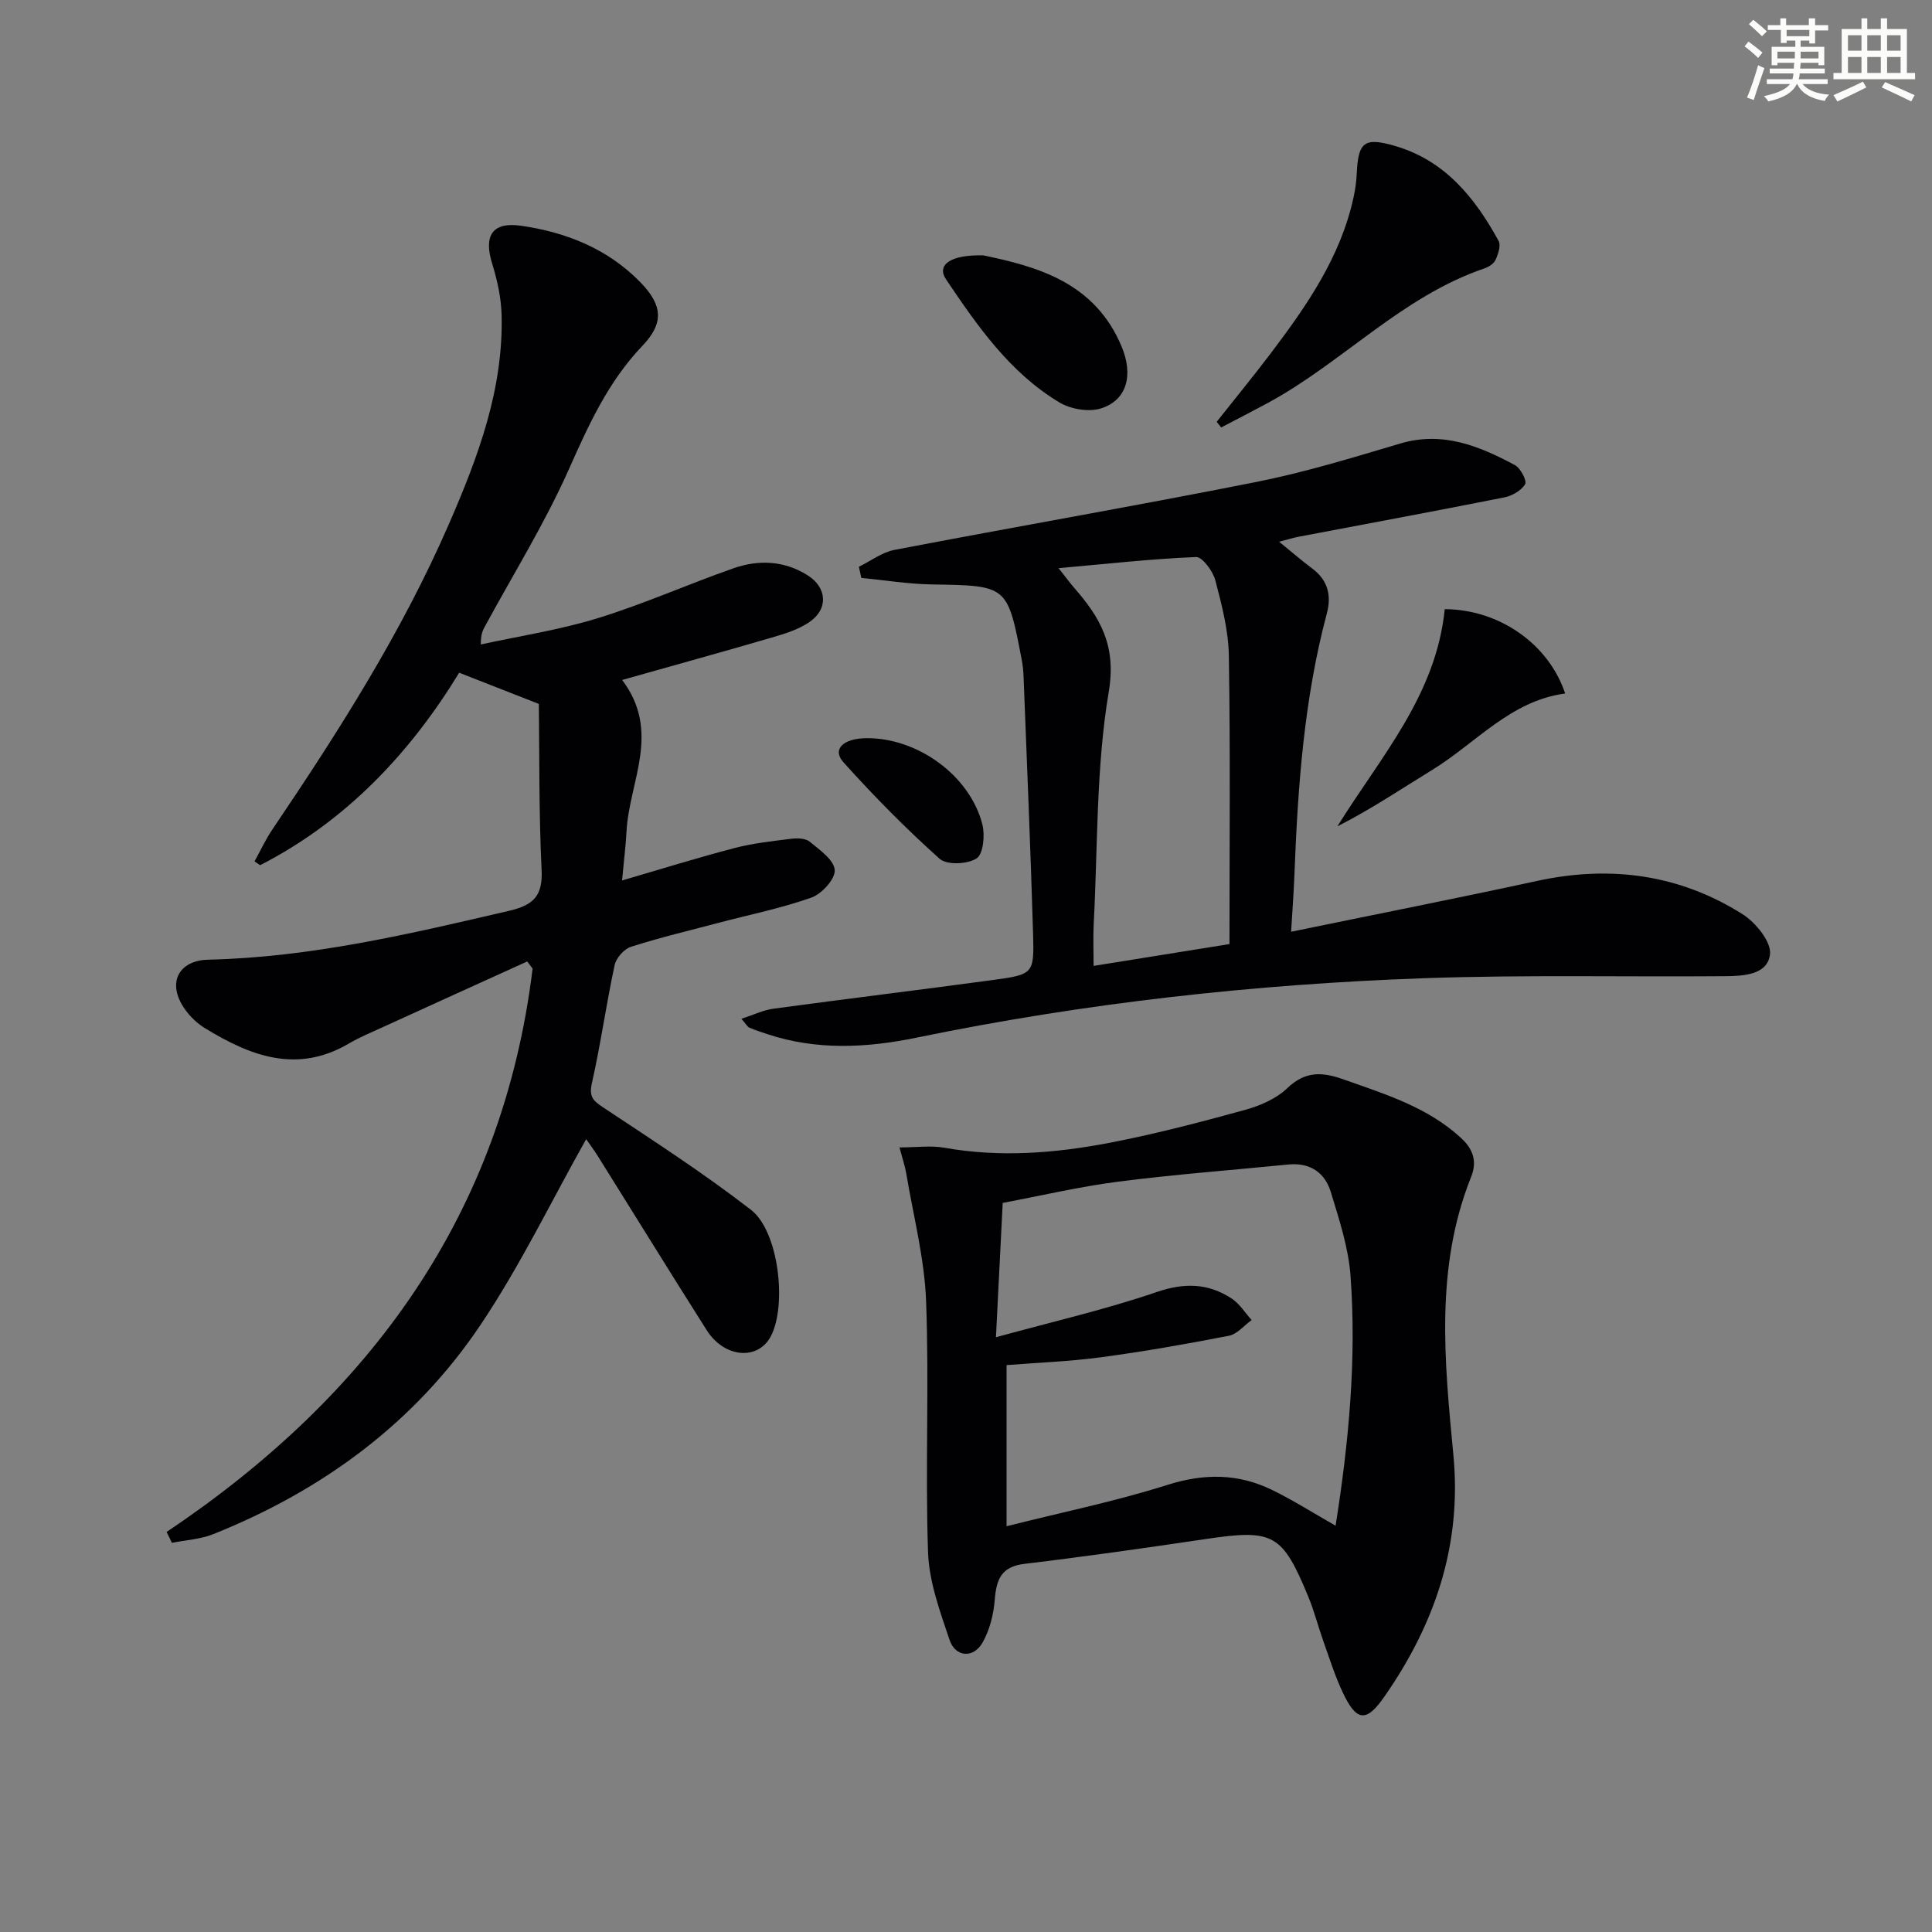 <svg enable-background="new 0 0 400 400" viewBox="0 0 400 400" xmlns="http://www.w3.org/2000/svg"><rect x="0" y="0" width="400" height="400" fill="#808080" stroke="none"/><g fill="#010103"><path d="m34.49 317.18c42.09-28.23 69.55-65.71 75.78-116.64-.37-.49-.74-.98-1.11-1.48-9.94 4.51-19.88 9.02-29.8 13.55-2.42 1.1-4.89 2.13-7.18 3.47-10.76 6.3-20.43 2.51-29.8-3.24-1.91-1.17-3.68-3.01-4.78-4.96-2.83-5.02-.15-9.07 5.54-9.19 21.24-.48 41.75-5.34 62.31-10.13 5.14-1.2 6.95-3.18 6.68-8.54-.57-11.72-.43-23.48-.57-34.28-6.2-2.43-11.06-4.33-16.49-6.46-10.05 16.46-23.28 30.66-41.21 39.85-.39-.27-.77-.53-1.16-.8 1.22-2.2 2.28-4.51 3.68-6.58 13.71-20.28 26.86-40.9 36.64-63.43 5.98-13.76 11.23-27.78 10.83-43.12-.09-3.57-.9-7.21-1.96-10.64-1.78-5.77.02-8.68 6.01-7.82 9.38 1.35 18.01 4.81 24.75 11.77 4.57 4.72 4.82 8.42.36 13.08-7.06 7.39-11.1 16.28-15.19 25.48-4.97 11.19-11.49 21.69-17.35 32.49-.46.84-.95 1.66-.92 3.87 8.11-1.77 16.37-3.02 24.27-5.46 9.5-2.93 18.63-7.02 28.03-10.31 5.2-1.82 10.5-1.61 15.35 1.44 4.05 2.55 4.34 7.01.35 9.71-2.27 1.54-5.08 2.41-7.76 3.19-10.02 2.93-20.09 5.7-30.98 8.78 8.13 10.75 1.48 21 .91 31.26-.17 3.13-.56 6.24-.93 10.25 8.23-2.4 15.73-4.74 23.32-6.72 3.81-.99 7.78-1.42 11.7-1.91 1.27-.16 2.99-.11 3.86.62 2.05 1.69 5 3.76 5.15 5.85.14 1.84-2.67 4.94-4.81 5.7-6.22 2.21-12.75 3.52-19.16 5.21-6.09 1.61-12.23 3.07-18.23 4.99-1.42.45-3.05 2.31-3.37 3.79-1.74 8.1-2.88 16.34-4.7 24.42-.62 2.75.17 3.61 2.29 5.01 10.36 6.87 20.83 13.64 30.65 21.24 5.74 4.44 7.45 19.65 4.14 26.1-2.63 5.13-9.64 4.61-13.32-1.2-7.58-11.94-14.99-23.98-22.49-35.96-.95-1.51-2.02-2.95-2.46-3.58-7.21 12.82-13.65 26.19-21.83 38.39-13.61 20.31-32.7 34.31-55.35 43.38-2.68 1.07-5.72 1.23-8.59 1.81-.34-.75-.72-1.5-1.1-2.25z"/><path d="m153.5 210.93c2.48-.8 4.51-1.8 6.63-2.09 15.13-2.05 30.3-3.89 45.43-5.94 8.37-1.14 8.57-1.27 8.33-9.48-.52-17.78-1.29-35.56-1.97-53.33-.04-1.16-.16-2.33-.38-3.47-2.95-15.47-2.96-15.37-18.62-15.62-4.87-.08-9.73-.88-14.59-1.35-.17-.77-.34-1.54-.51-2.31 2.45-1.19 4.78-2.99 7.36-3.49 24.95-4.78 49.99-9.11 74.9-14.06 10.07-2 19.95-5.03 29.81-7.96 8.79-2.61 16.35.5 23.75 4.46 1.17.62 2.53 3.25 2.12 3.95-.78 1.32-2.69 2.42-4.31 2.74-14.16 2.82-28.37 5.44-42.55 8.14-1.12.21-2.22.56-4.07 1.04 2.6 2.11 4.66 3.91 6.85 5.54 3.23 2.4 4.02 5.57 3.04 9.26-4.75 17.79-6.03 36-6.73 54.29-.14 3.59-.41 7.18-.68 11.66 17.52-3.61 34.27-6.91 50.95-10.53 15.14-3.28 29.44-1.36 42.53 6.9 2.71 1.71 6 5.77 5.67 8.33-.54 4.28-5.59 4.47-9.41 4.5-20.66.17-41.34-.31-61.97.41-35.41 1.24-70.56 5.15-105.3 12.31-10.38 2.14-20.68 2.66-30.91-.72-1.26-.42-2.53-.83-3.74-1.36-.4-.18-.65-.71-1.63-1.82zm65.67-93.3c1.61 2.04 2.36 3.08 3.21 4.05 5.39 6.17 8.79 11.93 7.18 21.52-2.65 15.78-2.27 32.06-3.12 48.13-.14 2.73-.02 5.48-.02 8.65 9.97-1.6 19.05-3.06 28.13-4.52 0-20.23.19-39.96-.13-59.68-.08-5.23-1.45-10.5-2.79-15.6-.5-1.92-2.69-4.9-4-4.85-9.19.37-18.34 1.4-28.46 2.3z"/><path d="m186.23 237.56c3.53 0 6.51-.43 9.31.07 11.48 2.04 22.88 1.14 34.16-1.02 9.42-1.81 18.74-4.25 28-6.8 3.14-.86 6.51-2.31 8.8-4.5 3.76-3.61 7.26-3.4 11.73-1.81 8.62 3.07 17.35 5.71 24.3 12.14 2.56 2.37 3.29 4.92 2.05 8.02-7.52 18.8-5.51 38.24-3.67 57.59 1.78 18.7-3.87 35.1-14.35 50.11-3.74 5.36-5.76 5-8.58-1-1.62-3.43-2.75-7.09-4.03-10.68-1.06-2.97-1.83-6.06-3.03-8.97-5.46-13.25-7.27-14.15-21.35-12.06-12.47 1.85-24.95 3.63-37.47 5.13-4.79.57-5.81 3.2-6.14 7.38-.24 3.05-1.04 6.3-2.54 8.93-1.88 3.3-5.61 3.03-6.82-.55-1.99-5.91-4.25-12.06-4.46-18.18-.59-17.3.25-34.66-.4-51.96-.33-8.83-2.63-17.6-4.1-26.39-.25-1.54-.78-3.06-1.41-5.45zm19.97 39.3c11.74-3.23 22.69-5.73 33.25-9.35 5.77-1.98 10.69-1.85 15.56 1.34 1.64 1.08 2.77 2.95 4.13 4.45-1.56 1.12-2.98 2.91-4.69 3.25-8.77 1.71-17.59 3.26-26.44 4.45-6.53.88-13.16 1.12-19.61 1.63v33.36c11.55-2.91 22.59-5.16 33.27-8.55 7.62-2.42 14.67-2.39 21.69 1.03 4.42 2.16 8.59 4.81 13.16 7.41 2.74-17.34 4.36-34.5 3.09-51.74-.43-5.86-2.35-11.66-4.08-17.34-1.23-4.05-4.32-6.15-8.82-5.7-11.71 1.17-23.45 2.04-35.12 3.54-8.02 1.03-15.93 2.89-23.99 4.41-.46 9.07-.89 17.62-1.4 27.81z"/><path d="m251.9 87.33c3.74-4.73 7.58-9.4 11.22-14.21 7.43-9.83 14.44-19.91 17.12-32.27.35-1.61.59-3.27.66-4.92.3-6.55 1.56-7.58 7.97-5.7 10.31 3.02 16.51 10.71 21.4 19.65.51.94-.09 2.73-.63 3.92-.36.79-1.43 1.48-2.33 1.78-17.18 5.85-29.44 19.58-45.03 27.96-3.13 1.69-6.3 3.31-9.45 4.96-.31-.38-.62-.78-.93-1.17z"/><path d="m299.12 126.12c11.3.05 21.53 7.23 24.93 17.46-11.33 1.51-18.48 10.28-27.52 15.82-6.44 3.95-12.71 8.17-19.64 11.69 8.89-14.34 20.42-27.07 22.23-44.97z"/><path d="m203.59 52.87c11.14 2.33 23.05 5.55 28.63 18.88 2.45 5.85 1.15 11.08-4.25 12.8-2.55.81-6.32.17-8.67-1.25-10.22-6.15-16.93-15.79-23.43-25.46-2.01-2.96.84-5.14 7.72-4.97z"/><path d="m179.42 152.83c10.59-.07 21.39 7.75 23.97 17.86.56 2.22.2 6.12-1.19 7.03-1.87 1.22-6.16 1.42-7.65.09-7-6.25-13.62-12.98-19.9-19.96-2.43-2.68-.15-4.98 4.77-5.02z"/></g><path d="m361.2 9.6.8-1c.9.7 1.9 1.4 2.9 2.3l-.9 1.1c-1-1-2-1.8-2.8-2.4zm.5 10.6c.9-2.1 1.6-4.3 2.3-6.7.4.2.8.4 1.3.6-.7 2.1-1.5 4.3-2.2 6.6zm.4-15.2.9-.9c1 .8 2 1.6 2.8 2.4l-1 1c-.9-.9-1.8-1.7-2.7-2.5zm12.5-1.2h1.2v1.4h2.7v1.1h-2.7v2.7h-1.2v-.6h-1.8v1.3h4.9v3.8h-1.2v-.5h-3.7c0 .4-.1.9-.1 1.2h5.1v1h-5.2c0 .5-.1.9-.2 1.2h6v1h-5.2c1.1 1.3 2.9 2 5.5 2.2-.4.4-.7.8-.9 1.3-2.9-.5-4.8-1.6-5.7-3.5h-.1c-.8 1.7-2.7 2.9-5.9 3.6-.2-.4-.6-.8-.9-1.1 2.8-.6 4.6-1.4 5.4-2.5h-4.8v-1h5.3c.1-.3.2-.7.2-1.2h-4.9v-1h5c0-.4 0-.8.1-1.2h-3.5v.5h-1.2v-3.8h4.9v-1.3h-1.8v.5h-1.2v-2.7h-2.7v-1h2.6v-1.4h1.2v1.4h4.7v-1.4zm-6.6 8.3h3.6c0-.4 0-.9 0-1.4h-3.6zm1.9-4.6h4.7v-1.3h-4.7zm6.6 3.2h-3.7v1.4h3.7z" fill="#fbfcfa"/><path d="m385.3 3.8h1.3v2.2h2.8v-2.2h1.3v2.2h4.1v9.1h1.7v1.3h-16.9v-1.3h1.7v-9.1h4.1v-2.2zm.4 13.1.7 1.2c-1.8.9-3.8 1.9-6 2.9-.2-.4-.5-.8-.8-1.3 2.3-1 4.3-1.9 6.1-2.8zm-3.1-6.4h2.8v-3.2h-2.8zm0 4.6h2.8v-3.3h-2.8zm4-4.6h2.8v-3.2h-2.8zm0 4.6h2.8v-3.3h-2.8zm3.7 1.9c2.1.9 4.1 1.8 6.1 2.7l-.7 1.3c-2.2-1.1-4.2-2-6.1-2.9zm3.2-9.7h-2.8v3.2h2.8zm-2.8 7.8h2.8v-3.3h-2.8z" fill="#fbfcfa"/></svg>